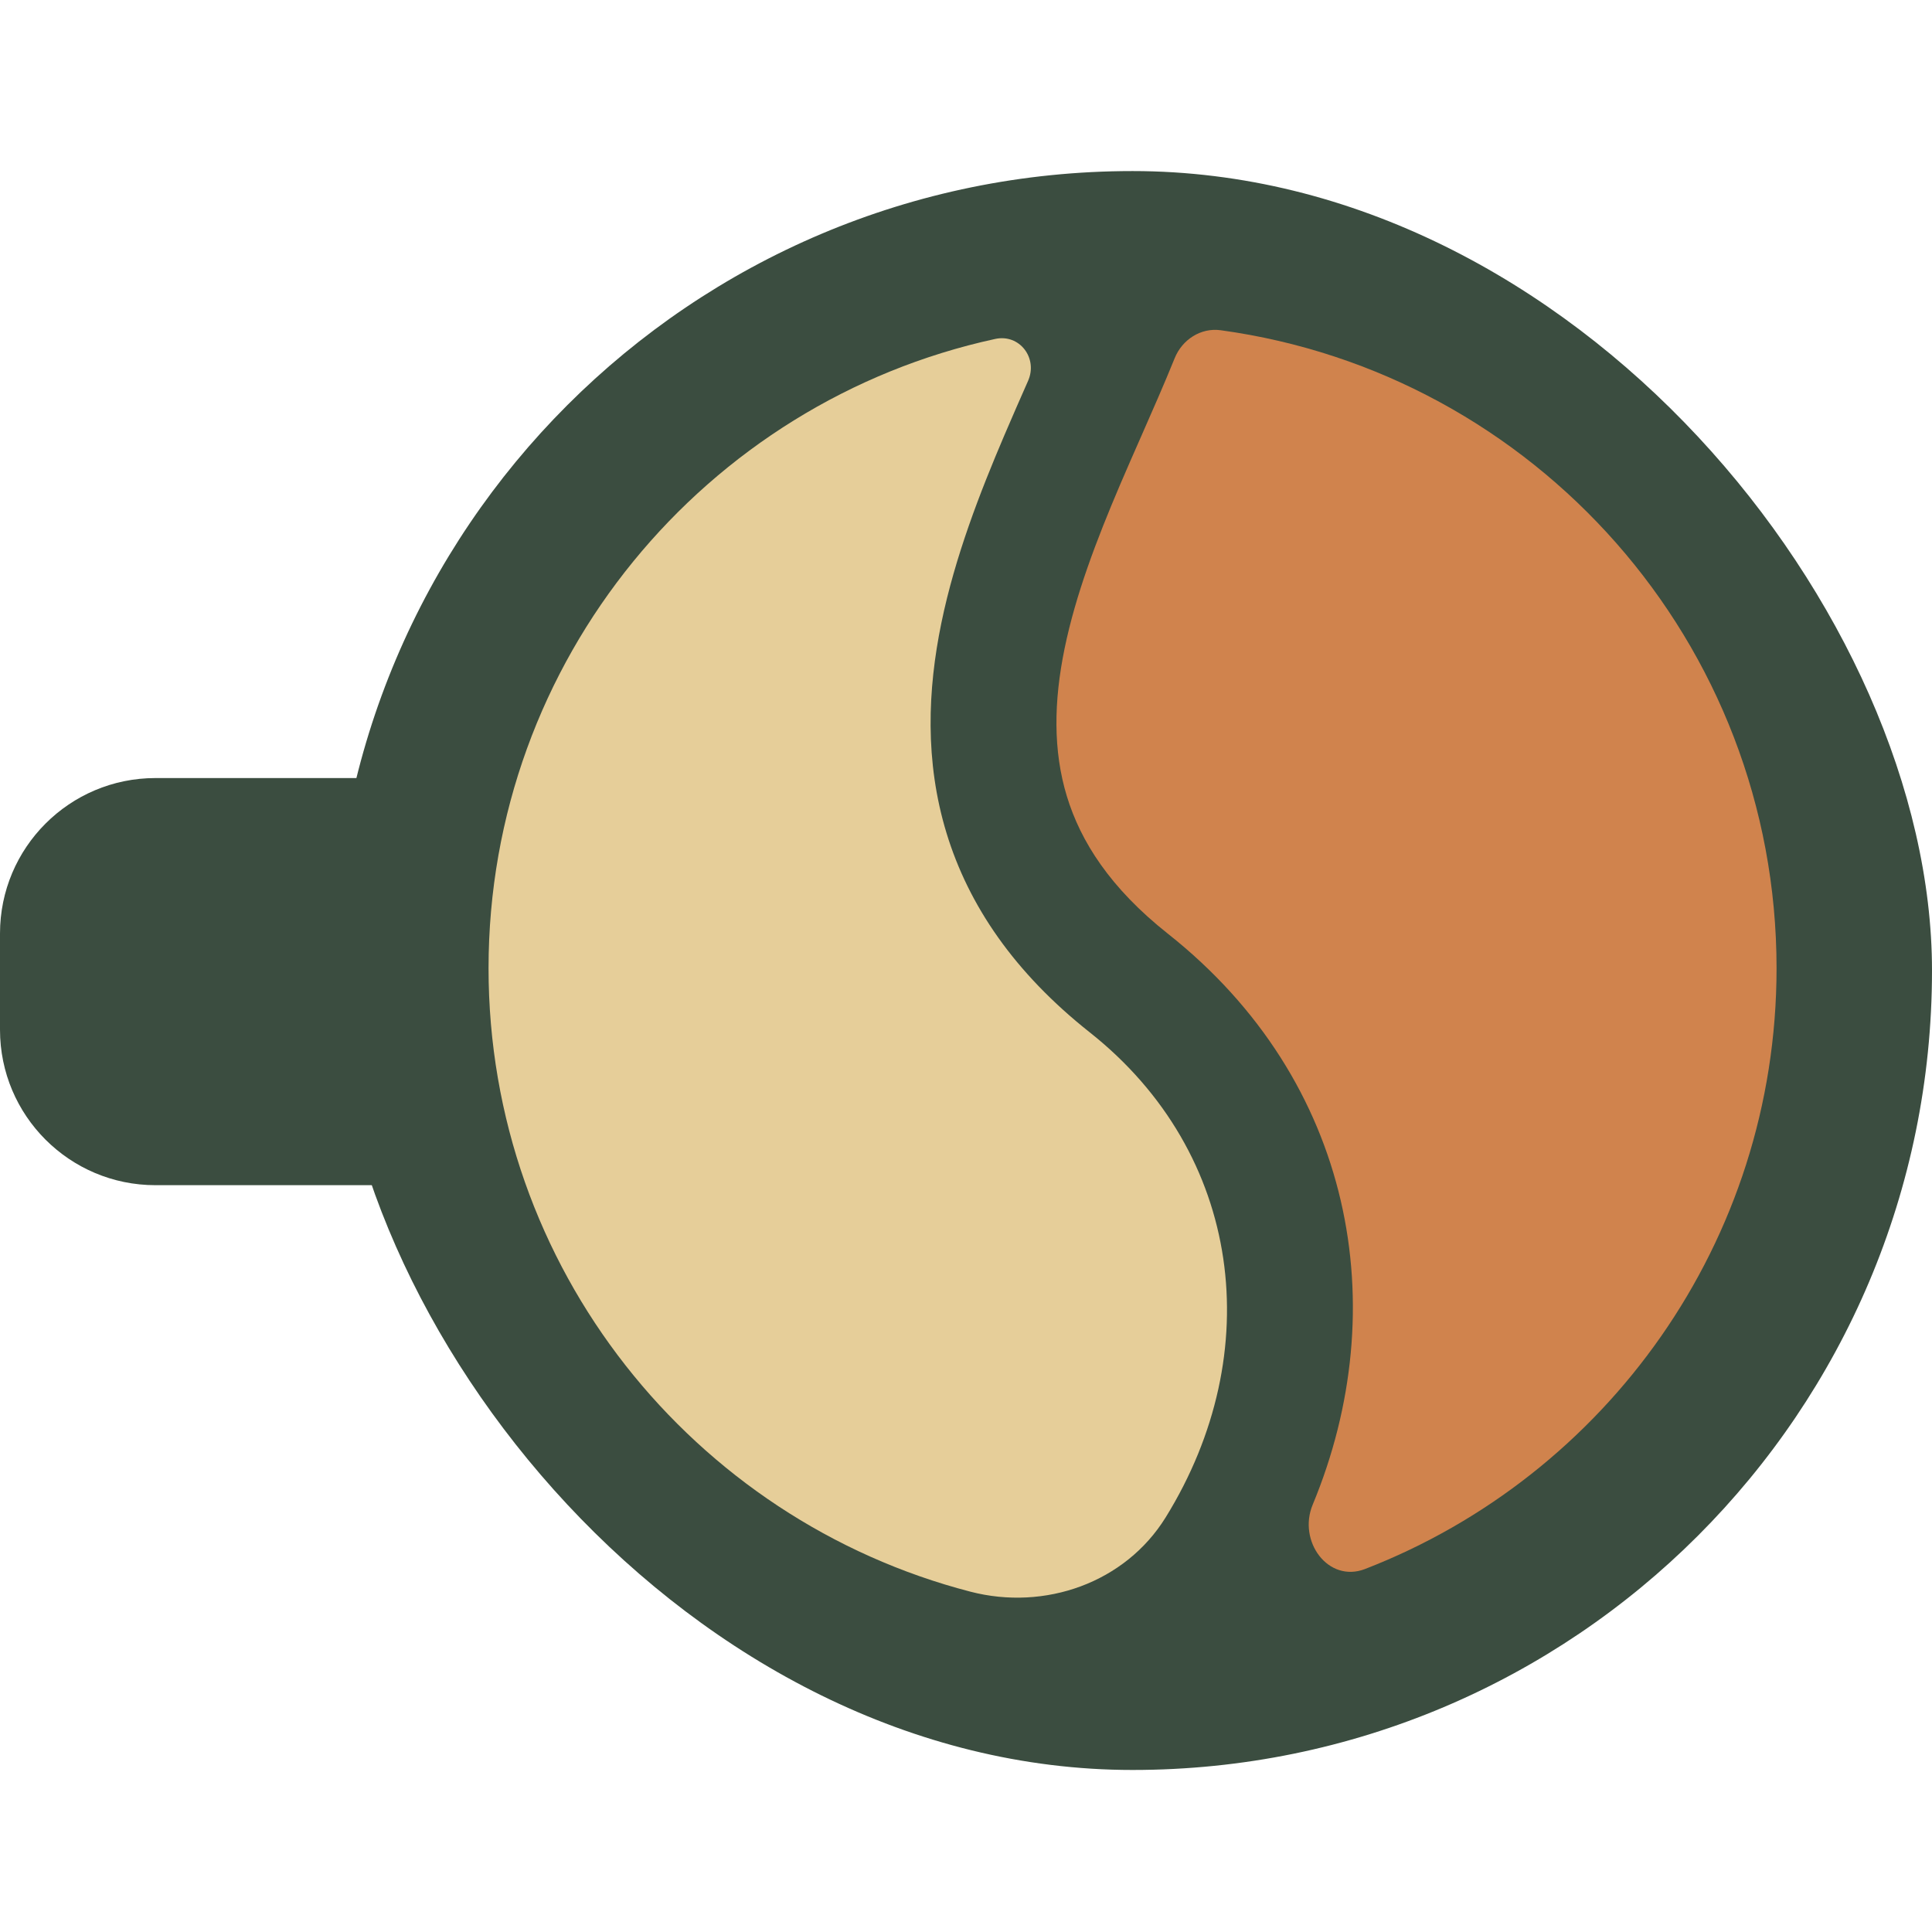 <svg width="192" height="192" viewBox="0 0 192 192" fill="none" xmlns="http://www.w3.org/2000/svg">
<path d="M41.195 77.322H15.448C6.916 77.322 -0 84.239 -0 92.771V102.334C-0 110.866 6.916 117.782 15.448 117.782H41.195V77.322Z" fill="#3B4D40"/>
<rect x="33.103" y="17" width="158.897" height="158.897" rx="79.448" fill="#3B4D40"/>
<path d="M102.17 37.846C103.167 35.584 101.318 33.158 98.903 33.683C70.114 39.936 48.551 65.562 48.551 96.224C48.551 126.007 68.894 151.038 96.442 158.18C103.848 160.1 111.822 157.295 115.847 150.789C125.976 134.414 123.482 114.616 108.302 102.598C100.814 96.671 96.258 89.988 94.064 82.789C91.892 75.662 92.188 68.533 93.553 61.906C94.909 55.318 97.382 48.953 99.811 43.259C100.625 41.352 101.416 39.556 102.17 37.847L102.17 37.846V37.846Z" fill="#E6CE99"/>
<path d="M130.454 149.532C128.945 153.163 131.995 157.345 135.662 155.924C159.587 146.656 176.552 123.421 176.552 96.224C176.552 63.848 152.511 37.087 121.307 32.818C119.334 32.548 117.486 33.749 116.739 35.594C115.715 38.127 114.551 40.769 113.4 43.383C112.688 44.999 111.981 46.605 111.314 48.166C108.962 53.679 106.898 59.108 105.802 64.428C104.715 69.708 104.644 74.603 106.027 79.142C107.389 83.61 110.311 88.238 116.065 92.793C134.549 107.426 138.584 129.962 130.454 149.532Z" fill="#D0834D"/>
</svg>
